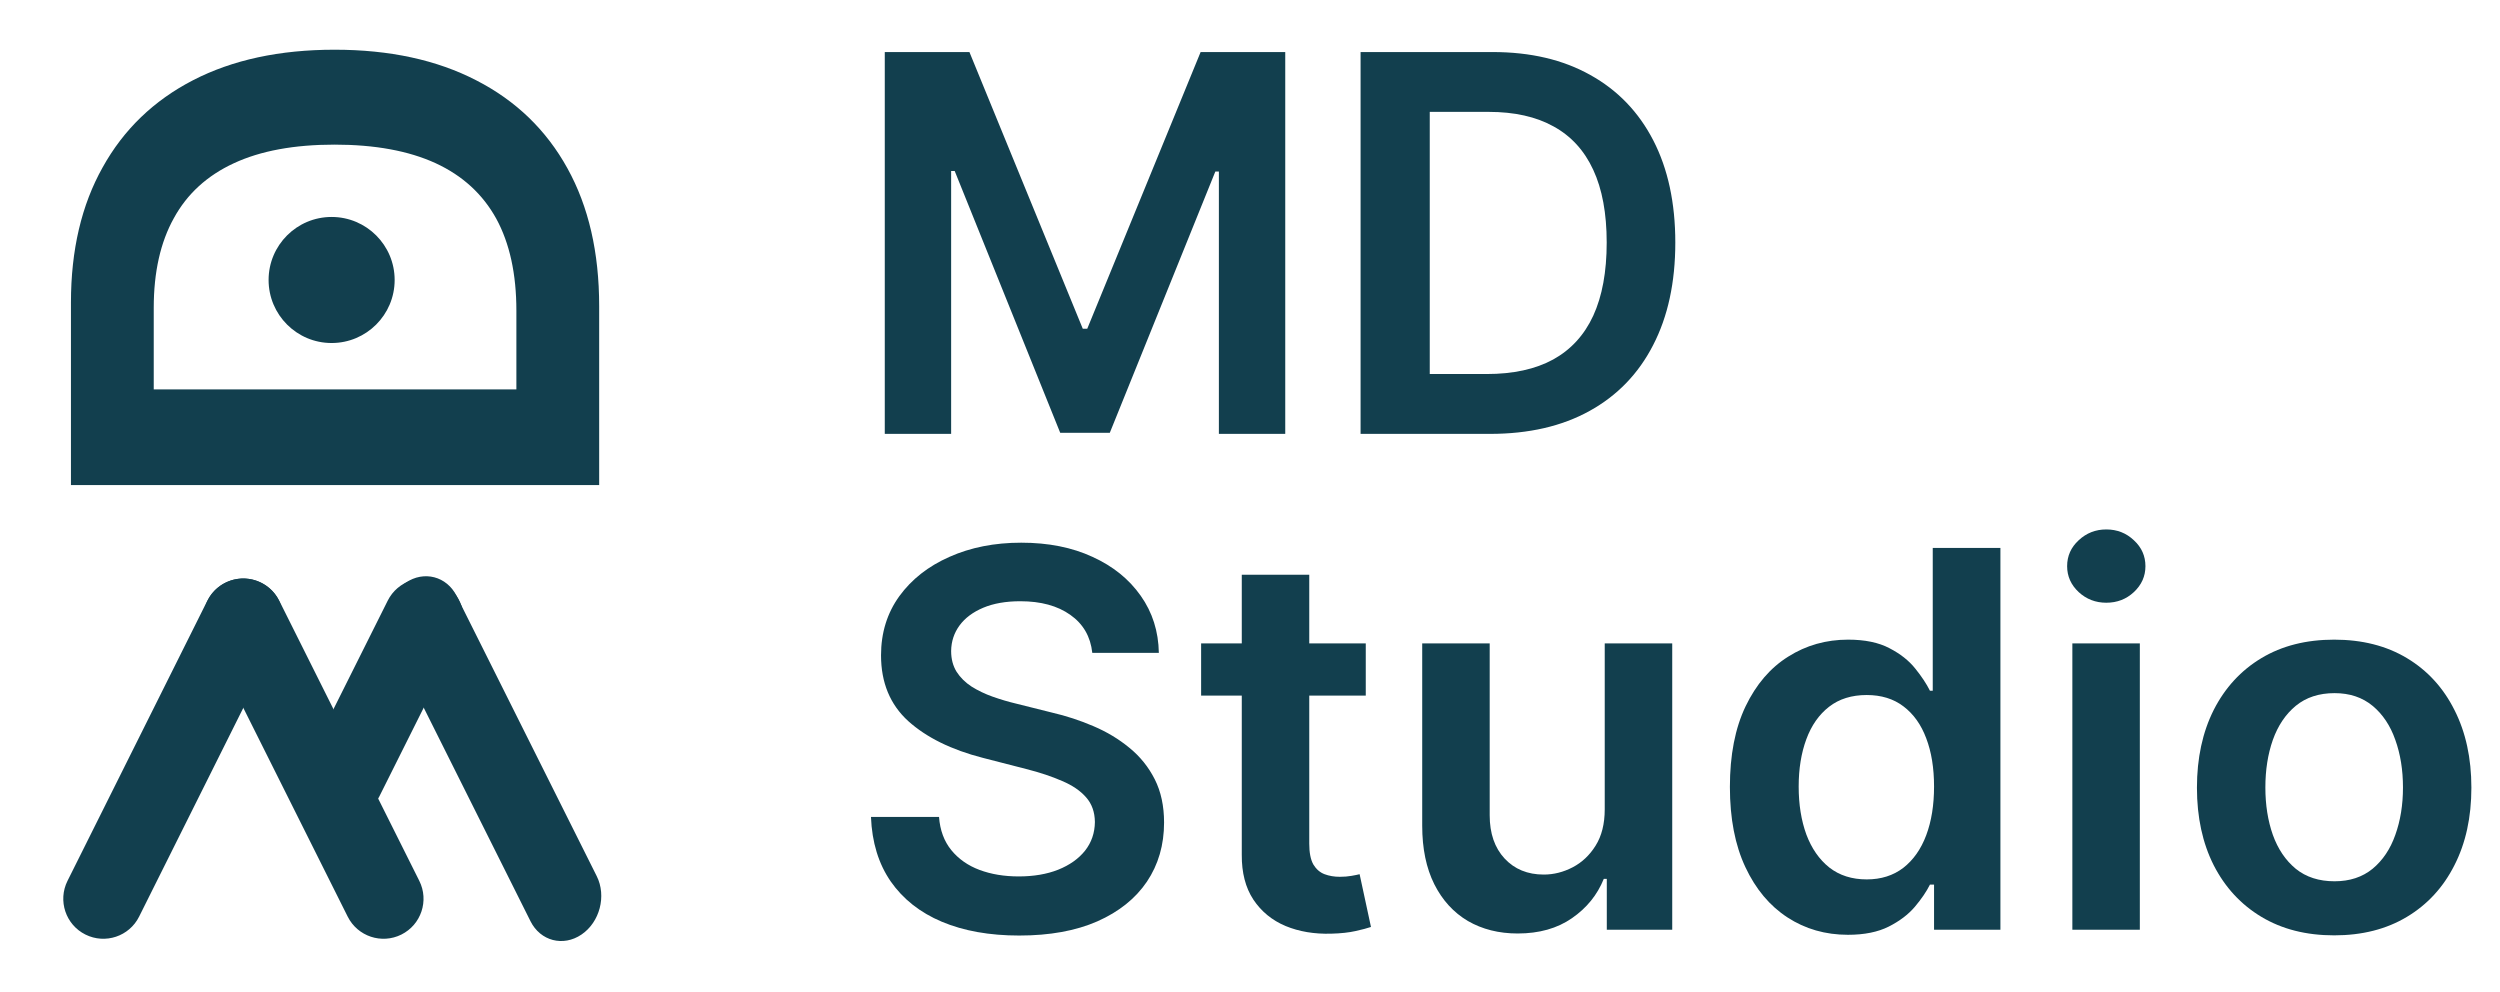 <svg width="121" height="48" viewBox="0 0 121 48" fill="none" xmlns="http://www.w3.org/2000/svg">
<path d="M42.823 2.519H46.92L52.406 15.91H52.623L58.11 2.519H62.206V21H58.994V8.303H58.822L53.715 20.946H51.314L46.207 8.276H46.035V21H42.823V2.519Z" fill="#123F4E"/>
<path d="M72.115 21H65.852V2.519H72.241C74.076 2.519 75.652 2.889 76.97 3.629C78.293 4.363 79.31 5.418 80.02 6.796C80.73 8.174 81.085 9.822 81.085 11.741C81.085 13.666 80.727 15.321 80.011 16.704C79.301 18.088 78.275 19.15 76.934 19.89C75.598 20.63 73.992 21 72.115 21ZM69.2 18.103H71.953C73.24 18.103 74.314 17.869 75.174 17.399C76.034 16.924 76.681 16.217 77.114 15.279C77.547 14.334 77.764 13.155 77.764 11.741C77.764 10.328 77.547 9.154 77.114 8.222C76.681 7.283 76.04 6.583 75.192 6.119C74.35 5.65 73.303 5.415 72.052 5.415H69.2V18.103Z" fill="#123F4E"/>
<path d="M52.867 31.599C52.782 30.811 52.427 30.198 51.802 29.758C51.182 29.319 50.376 29.1 49.383 29.1C48.685 29.1 48.087 29.205 47.587 29.415C47.088 29.626 46.706 29.912 46.441 30.273C46.177 30.634 46.041 31.046 46.035 31.509C46.035 31.894 46.123 32.228 46.297 32.511C46.478 32.793 46.721 33.034 47.028 33.233C47.335 33.425 47.675 33.588 48.048 33.72C48.421 33.852 48.797 33.964 49.176 34.054L50.908 34.487C51.606 34.649 52.277 34.869 52.921 35.146C53.571 35.422 54.151 35.771 54.662 36.193C55.18 36.614 55.589 37.122 55.89 37.718C56.191 38.313 56.341 39.011 56.341 39.811C56.341 40.894 56.064 41.848 55.511 42.672C54.957 43.49 54.157 44.131 53.11 44.594C52.069 45.051 50.809 45.28 49.329 45.28C47.891 45.28 46.643 45.057 45.584 44.612C44.531 44.167 43.707 43.517 43.112 42.663C42.522 41.809 42.203 40.768 42.155 39.54H45.449C45.497 40.184 45.696 40.72 46.044 41.147C46.393 41.574 46.847 41.893 47.407 42.103C47.972 42.314 48.604 42.419 49.302 42.419C50.03 42.419 50.668 42.311 51.215 42.094C51.769 41.872 52.202 41.565 52.515 41.174C52.828 40.777 52.987 40.313 52.993 39.784C52.987 39.303 52.846 38.906 52.569 38.593C52.292 38.274 51.904 38.009 51.405 37.799C50.911 37.582 50.334 37.39 49.672 37.221L47.569 36.68C46.047 36.289 44.844 35.696 43.96 34.902C43.081 34.102 42.642 33.04 42.642 31.717C42.642 30.628 42.937 29.674 43.527 28.856C44.122 28.038 44.931 27.403 45.954 26.952C46.977 26.495 48.135 26.266 49.428 26.266C50.74 26.266 51.889 26.495 52.876 26.952C53.868 27.403 54.647 28.032 55.213 28.838C55.778 29.638 56.07 30.558 56.088 31.599H52.867Z" fill="#123F4E"/>
<path d="M66.103 31.139V33.666H58.134V31.139H66.103ZM60.102 27.818H63.368V40.831C63.368 41.27 63.434 41.607 63.567 41.842C63.705 42.07 63.886 42.227 64.108 42.311C64.331 42.395 64.578 42.437 64.848 42.437C65.053 42.437 65.239 42.422 65.408 42.392C65.582 42.362 65.715 42.335 65.805 42.311L66.355 44.865C66.181 44.925 65.931 44.991 65.606 45.063C65.287 45.135 64.896 45.178 64.433 45.19C63.615 45.214 62.878 45.09 62.222 44.819C61.566 44.543 61.046 44.116 60.661 43.538C60.282 42.961 60.096 42.239 60.102 41.372V27.818Z" fill="#123F4E"/>
<path d="M77.669 39.17V31.139H80.936V45H77.769V42.536H77.624C77.311 43.312 76.797 43.947 76.081 44.441C75.371 44.934 74.496 45.181 73.455 45.181C72.547 45.181 71.743 44.979 71.046 44.576C70.354 44.167 69.812 43.574 69.421 42.798C69.03 42.016 68.835 41.072 68.835 39.965V31.139H72.101V39.459C72.101 40.338 72.342 41.035 72.823 41.553C73.305 42.07 73.936 42.329 74.718 42.329C75.2 42.329 75.666 42.212 76.117 41.977C76.568 41.742 76.938 41.393 77.227 40.93C77.522 40.461 77.669 39.874 77.669 39.17Z" fill="#123F4E"/>
<path d="M89.439 45.244C88.35 45.244 87.375 44.964 86.515 44.404C85.655 43.845 84.975 43.033 84.476 41.968C83.976 40.903 83.727 39.61 83.727 38.088C83.727 36.547 83.979 35.248 84.485 34.189C84.996 33.124 85.685 32.321 86.551 31.78C87.418 31.232 88.383 30.959 89.448 30.959C90.26 30.959 90.928 31.097 91.451 31.374C91.975 31.644 92.39 31.972 92.697 32.357C93.003 32.736 93.241 33.094 93.409 33.431H93.545V26.519H96.82V45H93.608V42.816H93.409C93.241 43.153 92.997 43.511 92.678 43.89C92.36 44.263 91.939 44.582 91.415 44.847C90.892 45.111 90.233 45.244 89.439 45.244ZM90.35 42.563C91.042 42.563 91.632 42.377 92.119 42.004C92.606 41.625 92.976 41.099 93.229 40.425C93.482 39.751 93.608 38.966 93.608 38.069C93.608 37.173 93.482 36.394 93.229 35.732C92.982 35.071 92.615 34.556 92.128 34.189C91.647 33.822 91.054 33.639 90.35 33.639C89.622 33.639 89.015 33.828 88.527 34.207C88.04 34.586 87.673 35.11 87.427 35.777C87.18 36.445 87.056 37.209 87.056 38.069C87.056 38.936 87.18 39.709 87.427 40.389C87.679 41.062 88.049 41.595 88.537 41.986C89.03 42.371 89.634 42.563 90.35 42.563Z" fill="#123F4E"/>
<path d="M100.302 45V31.139H103.568V45H100.302ZM101.944 29.172C101.427 29.172 100.981 29 100.608 28.657C100.235 28.308 100.049 27.89 100.049 27.403C100.049 26.91 100.235 26.492 100.608 26.149C100.981 25.8 101.427 25.625 101.944 25.625C102.467 25.625 102.913 25.8 103.28 26.149C103.653 26.492 103.839 26.91 103.839 27.403C103.839 27.89 103.653 28.308 103.28 28.657C102.913 29 102.467 29.172 101.944 29.172Z" fill="#123F4E"/>
<path d="M112.974 45.271C111.62 45.271 110.447 44.973 109.454 44.377C108.462 43.782 107.692 42.949 107.144 41.878C106.603 40.807 106.332 39.556 106.332 38.124C106.332 36.692 106.603 35.438 107.144 34.361C107.692 33.284 108.462 32.447 109.454 31.852C110.447 31.256 111.62 30.959 112.974 30.959C114.327 30.959 115.5 31.256 116.493 31.852C117.486 32.447 118.253 33.284 118.794 34.361C119.342 35.438 119.615 36.692 119.615 38.124C119.615 39.556 119.342 40.807 118.794 41.878C118.253 42.949 117.486 43.782 116.493 44.377C115.5 44.973 114.327 45.271 112.974 45.271ZM112.992 42.654C113.726 42.654 114.339 42.452 114.833 42.049C115.326 41.64 115.693 41.093 115.934 40.407C116.18 39.721 116.304 38.957 116.304 38.115C116.304 37.266 116.18 36.499 115.934 35.813C115.693 35.122 115.326 34.571 114.833 34.162C114.339 33.753 113.726 33.548 112.992 33.548C112.24 33.548 111.614 33.753 111.115 34.162C110.621 34.571 110.251 35.122 110.005 35.813C109.764 36.499 109.644 37.266 109.644 38.115C109.644 38.957 109.764 39.721 110.005 40.407C110.251 41.093 110.621 41.64 111.115 42.049C111.614 42.452 112.24 42.654 112.992 42.654Z" fill="#123F4E"/>
<path d="M29 14.815V23.478H3.434L3.434 14.64C3.434 12.102 3.946 9.921 4.969 8.099C5.985 6.268 7.445 4.861 9.351 3.879C11.257 2.897 13.537 2.406 16.192 2.406C18.855 2.406 21.144 2.901 23.058 3.892C24.972 4.874 26.441 6.293 27.465 8.149C28.488 9.996 29 12.218 29 14.815ZM24.993 18.847V15.04C24.993 13.258 24.668 11.773 24.019 10.583C23.362 9.393 22.384 8.498 21.085 7.899C19.779 7.3 18.148 7 16.192 7C14.236 7 12.613 7.3 11.323 7.899C10.025 8.498 9.056 9.385 8.415 10.558C7.766 11.723 7.441 13.171 7.441 14.902L7.441 18.847H24.993Z" fill="#123F4E"/>
<path d="M19.101 13.551C19.101 15.236 17.735 16.602 16.05 16.602C14.366 16.602 13 15.236 13 13.551C13 11.867 14.366 10.501 16.05 10.501C17.735 10.501 19.101 11.867 19.101 13.551Z" fill="#123F4E"/>
<path fill-rule="evenodd" clip-rule="evenodd" d="M10.914 28.204C11.871 27.726 13.035 28.114 13.514 29.071L20.294 42.633C20.773 43.59 20.385 44.753 19.428 45.232C18.471 45.71 17.307 45.322 16.829 44.365L10.048 30.804C9.569 29.847 9.957 28.683 10.914 28.204Z" fill="#123F4E"/>
<path fill-rule="evenodd" clip-rule="evenodd" d="M28.146 45.231C27.261 45.833 26.155 45.546 25.677 44.589L18.896 31.028C18.418 30.071 18.748 28.808 19.633 28.205C20.518 27.603 21.623 27.89 22.102 28.847L28.883 42.408C29.361 43.365 29.031 44.629 28.146 45.231Z" fill="#123F4E"/>
<path fill-rule="evenodd" clip-rule="evenodd" d="M15.758 39.42C14.801 38.941 14.413 37.777 14.891 36.82L18.766 29.071C19.245 28.114 20.408 27.726 21.365 28.204C22.323 28.683 22.71 29.846 22.232 30.803L18.357 38.553C17.879 39.51 16.715 39.898 15.758 39.42Z" fill="#123F4E"/>
<path fill-rule="evenodd" clip-rule="evenodd" d="M12.635 28.204C13.592 28.682 13.981 29.845 13.503 30.802L6.733 44.364C6.256 45.322 5.092 45.71 4.135 45.232C3.177 44.755 2.789 43.591 3.267 42.634L10.036 29.072C10.514 28.115 11.677 27.726 12.635 28.204Z" fill="#123F4E"/>
</svg>
